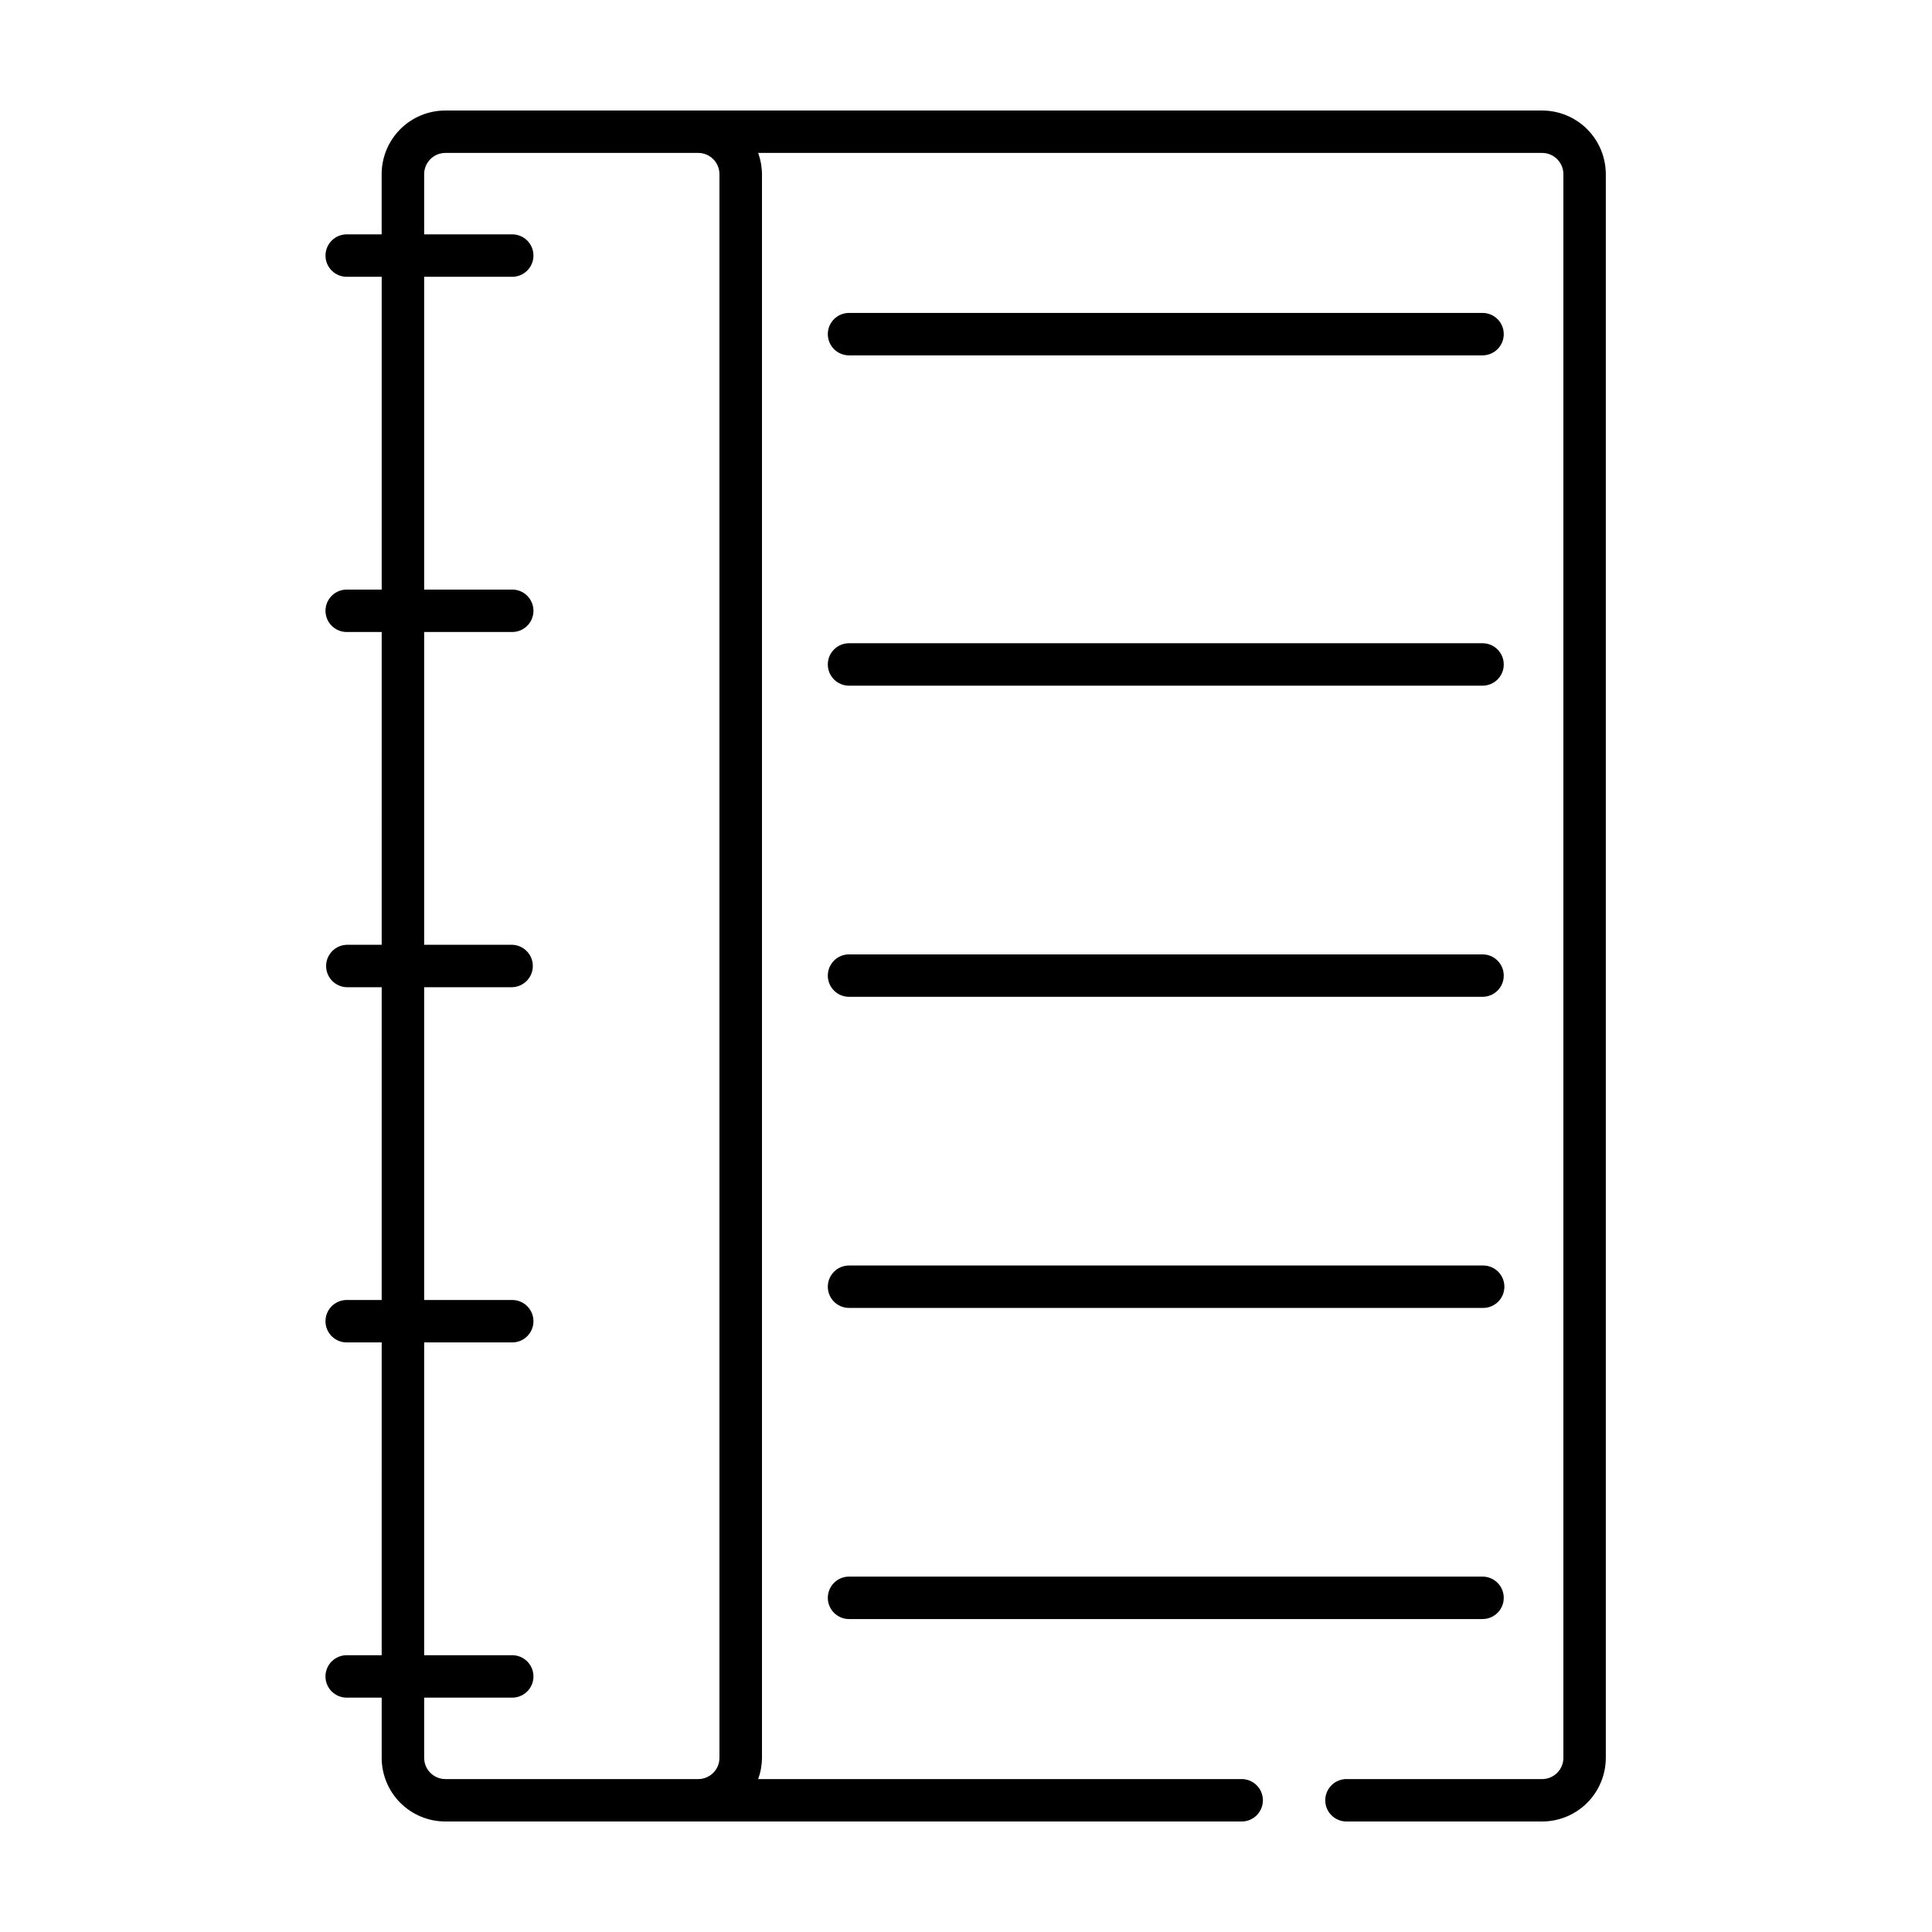 <?xml version="1.0" encoding="UTF-8"?>
<!-- Uploaded to: ICON Repo, www.svgrepo.com, Generator: ICON Repo Mixer Tools -->
<svg fill="#000000" width="800px" height="800px" version="1.1" viewBox="144 144 512 512" xmlns="http://www.w3.org/2000/svg">
 <path d="m552.7 173.29h-290.7c-4.469 0.004-8.758 1.781-11.918 4.941-3.16 3.164-4.938 7.449-4.941 11.922v15.961l-9.09-0.004c-1.52-0.043-2.992 0.527-4.086 1.586-1.09 1.059-1.707 2.516-1.707 4.035 0 1.52 0.617 2.977 1.707 4.035 1.094 1.059 2.566 1.633 4.086 1.586h9.105l-0.004 82.898h-9.102c-1.52-0.047-2.992 0.523-4.086 1.582-1.09 1.059-1.707 2.516-1.707 4.035s0.617 2.977 1.707 4.035c1.094 1.059 2.566 1.633 4.086 1.586h9.105l-0.004 82.891h-9.102c-3.106 0-5.625 2.519-5.625 5.625s2.519 5.621 5.625 5.621h9.105l-0.004 82.891h-9.102c-1.52-0.043-2.992 0.527-4.086 1.586-1.09 1.059-1.707 2.516-1.707 4.035 0 1.52 0.617 2.977 1.707 4.035 1.094 1.059 2.566 1.629 4.086 1.586h9.105l-0.004 82.895h-9.102c-1.52-0.043-2.992 0.527-4.086 1.586-1.09 1.059-1.707 2.516-1.707 4.035s0.617 2.977 1.707 4.035c1.094 1.059 2.566 1.629 4.086 1.586h9.105v15.961h-0.004c0.008 4.469 1.785 8.754 4.945 11.918 3.164 3.16 7.449 4.938 11.918 4.941h210.88c1.52 0.047 2.996-0.523 4.086-1.582s1.707-2.516 1.707-4.035-0.617-2.977-1.707-4.035-2.566-1.633-4.086-1.586h-127.97 0.004c0.652-1.801 0.992-3.703 1.008-5.621v-419.7c-0.016-1.918-0.355-3.82-1.008-5.625h207.77c3.102 0.008 5.617 2.519 5.621 5.625v419.7c-0.004 3.102-2.519 5.617-5.621 5.621h-51.695c-1.52-0.047-2.992 0.527-4.086 1.586-1.09 1.059-1.707 2.516-1.707 4.035s0.617 2.977 1.707 4.035c1.094 1.059 2.566 1.629 4.086 1.582h51.695c4.469-0.004 8.758-1.781 11.918-4.941 3.16-3.164 4.938-7.449 4.945-11.918v-419.7c-0.008-4.473-1.785-8.758-4.945-11.918-3.16-3.164-7.449-4.941-11.918-4.945zm-218.04 16.863v419.7c0 3.102-2.516 5.617-5.617 5.621h-67.008 0.004c-3.109 0-5.629-2.516-5.633-5.621v-15.961h23.176c1.52 0.043 2.992-0.527 4.082-1.586 1.09-1.059 1.707-2.516 1.707-4.035s-0.617-2.977-1.707-4.035-2.562-1.629-4.082-1.586h-23.176v-82.895h23.176c1.52 0.043 2.992-0.527 4.082-1.586 1.09-1.059 1.707-2.516 1.707-4.035 0-1.52-0.617-2.977-1.707-4.035s-2.562-1.629-4.082-1.586h-23.176v-82.891h23.176c3.102 0 5.621-2.516 5.621-5.621s-2.519-5.625-5.621-5.625h-23.176v-82.891h23.176c1.52 0.047 2.992-0.527 4.082-1.586 1.09-1.059 1.707-2.516 1.707-4.035s-0.617-2.977-1.707-4.035-2.562-1.629-4.082-1.582h-23.176v-82.898h23.176c1.52 0.047 2.992-0.527 4.082-1.586 1.09-1.059 1.707-2.516 1.707-4.035 0-1.52-0.617-2.977-1.707-4.035s-2.562-1.629-4.082-1.586h-23.176v-15.957c0.004-3.106 2.519-5.617 5.621-5.625h67.016c3.102 0.008 5.617 2.519 5.617 5.625zm28.719 212.39c0-3.106 2.516-5.621 5.621-5.621h167.89c3.106 0 5.621 2.516 5.621 5.621s-2.516 5.621-5.621 5.621h-167.89c-3.106 0-5.621-2.516-5.621-5.621zm0-82.453c0-3.106 2.516-5.625 5.621-5.625h167.89c3.106 0 5.621 2.519 5.621 5.625 0 3.106-2.516 5.621-5.621 5.621h-167.89c-3.106 0-5.621-2.516-5.621-5.621zm0 164.9c0.004-3.106 2.519-5.617 5.621-5.617h167.89c1.52-0.047 2.992 0.523 4.082 1.582 1.094 1.062 1.707 2.516 1.707 4.035 0 1.523-0.613 2.977-1.707 4.035-1.09 1.059-2.562 1.633-4.082 1.586h-167.89c-3.106 0-5.621-2.516-5.621-5.621zm0 82.453c0-3.106 2.516-5.625 5.621-5.625h167.89c3.106 0 5.621 2.519 5.621 5.625 0 3.106-2.516 5.621-5.621 5.621h-167.89c-3.106 0-5.621-2.516-5.621-5.621zm0-334.89v-0.004c0-3.106 2.516-5.621 5.621-5.621h167.89c3.106 0 5.621 2.516 5.621 5.621s-2.516 5.625-5.621 5.625h-167.89c-1.492 0-2.922-0.594-3.977-1.648-1.055-1.055-1.645-2.484-1.645-3.977z"/>
</svg>
